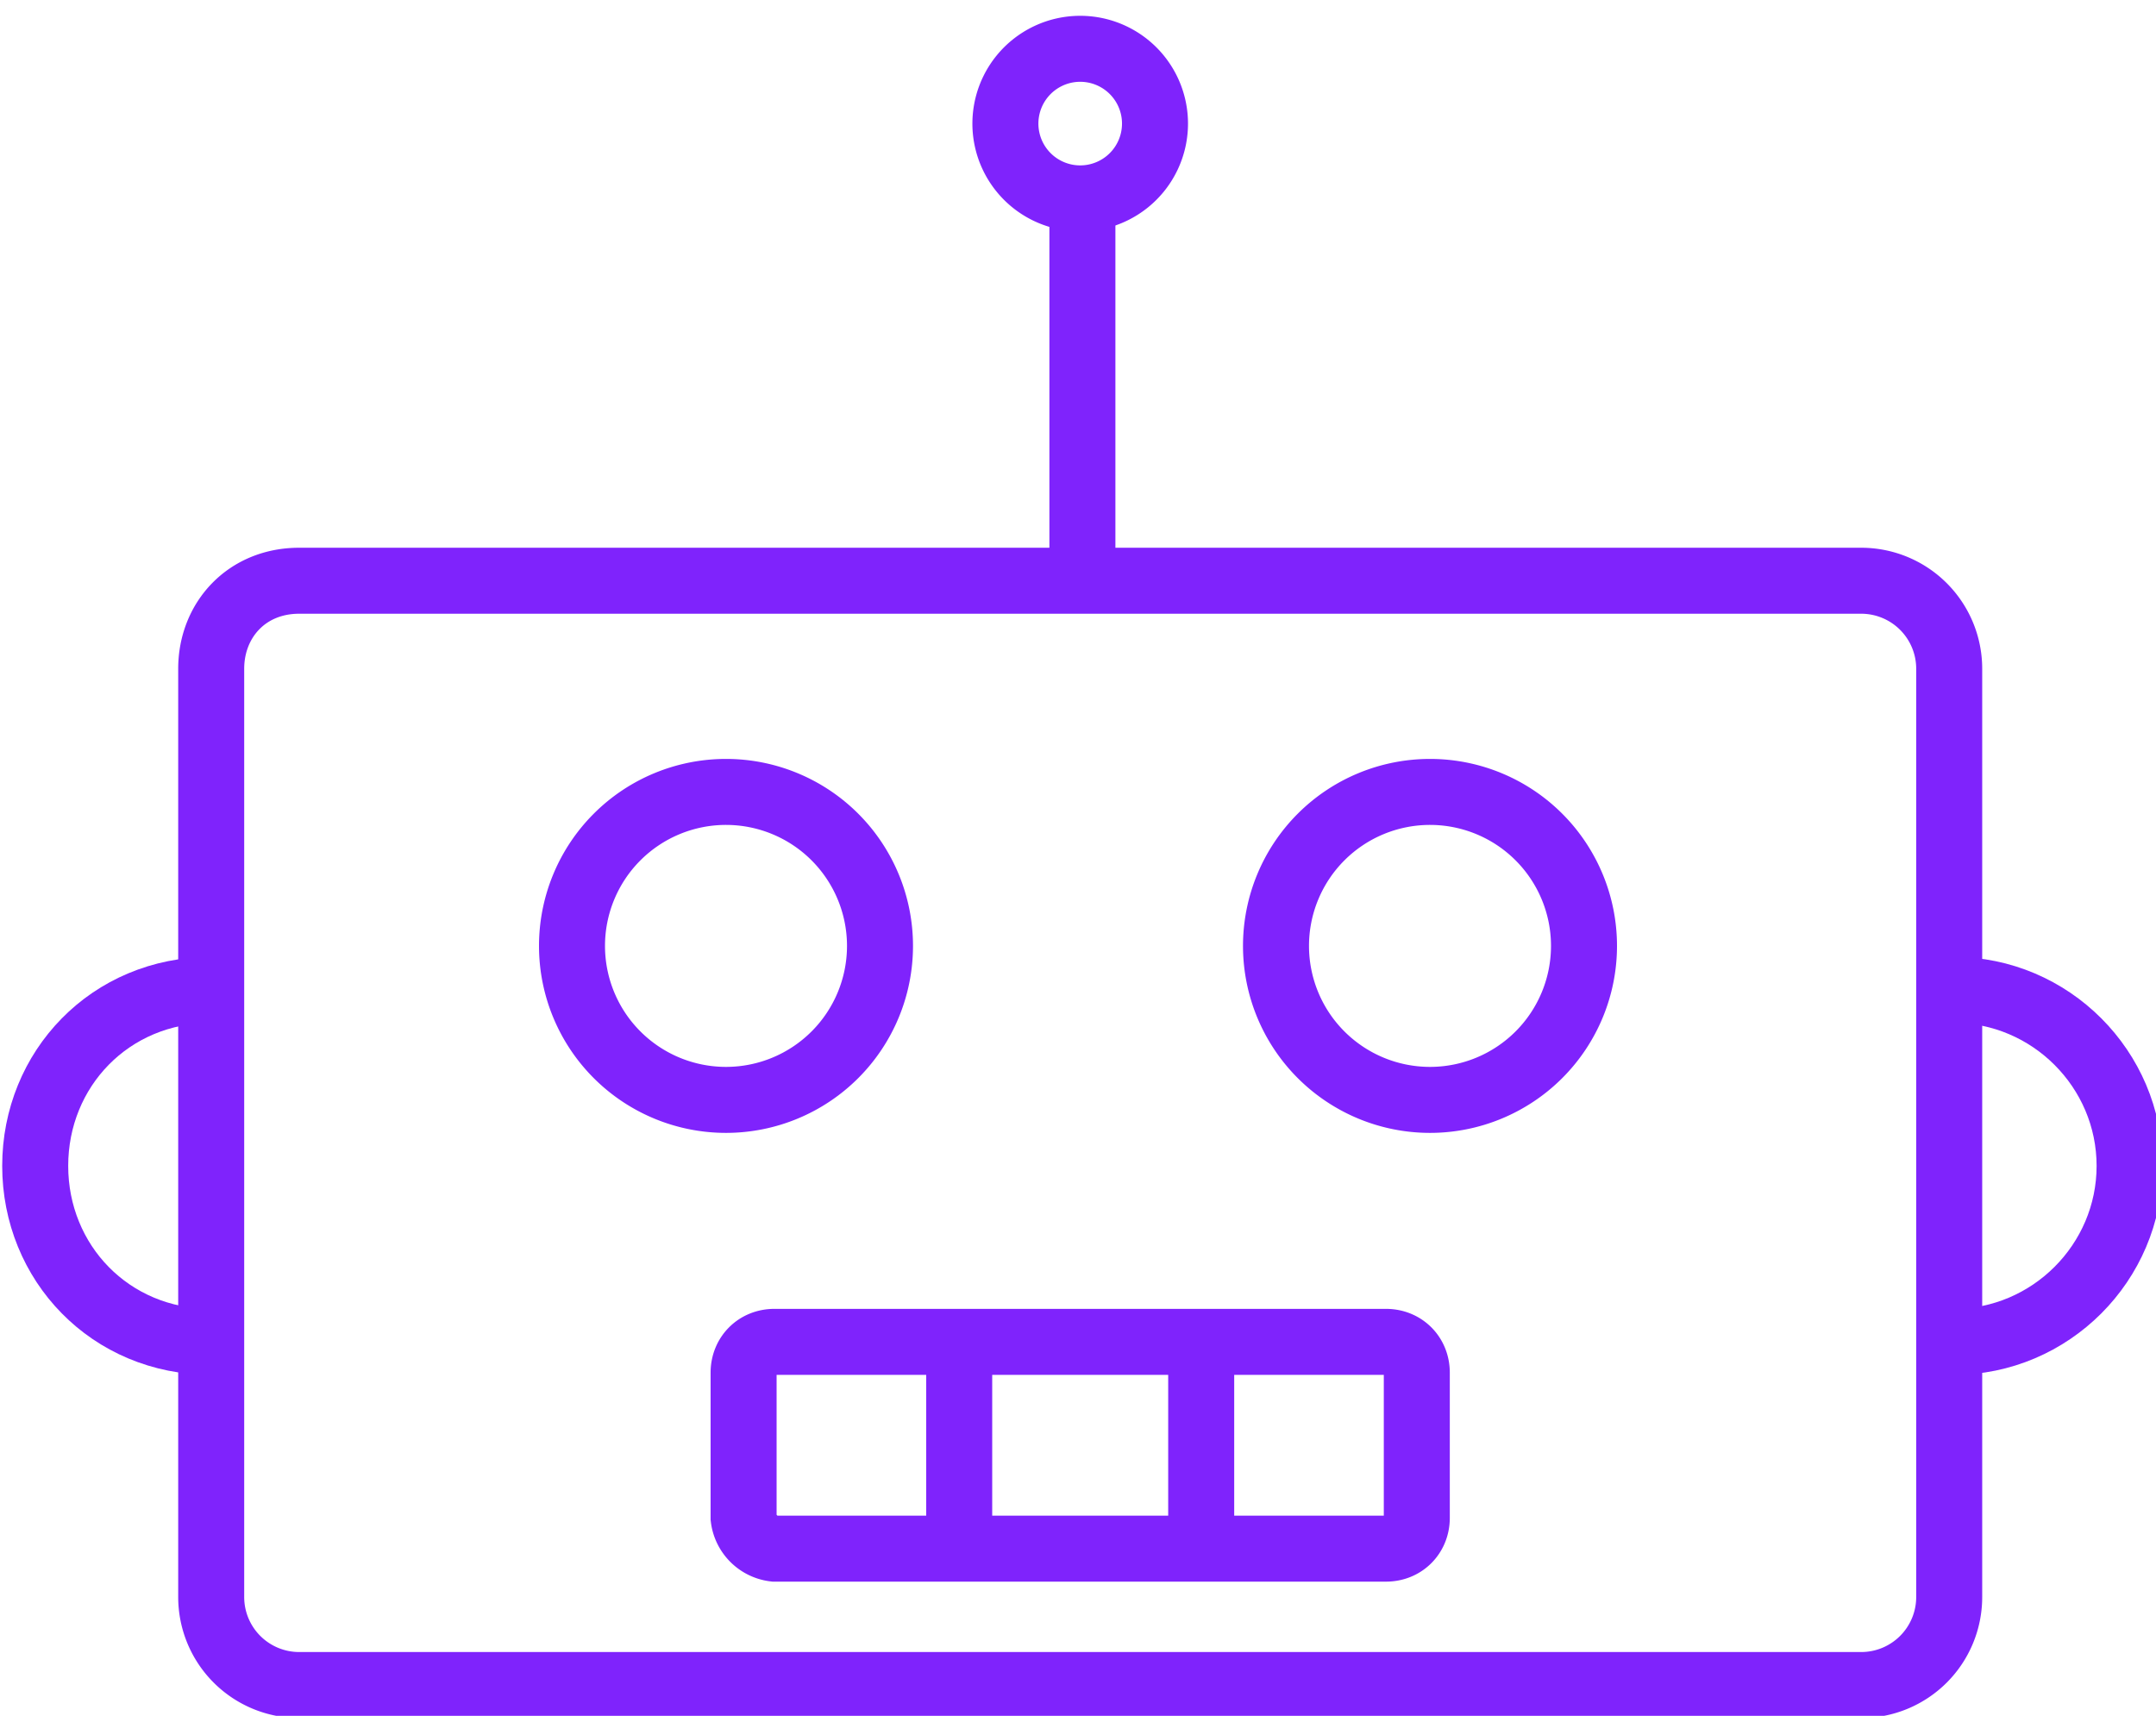 <svg viewBox="0 0 49 39" xmlns="http://www.w3.org/2000/svg" xmlns:xlink="http://www.w3.org/1999/xlink">
  <defs>
    <path id="t" d="M286.4 1847.3h-35.6a2 2 0 0 1-2-2v-21.1c0-1.1.8-2 2-2h35.5a2 2 0 0 1 2 2v21.1a2 2 0 0 1-2 2z"/>
    <path id="s" d="M264 1830.5a3.5 3.5 0 1 1-7 0 3.5 3.5 0 0 1 7 0z"/>
    <path id="r" d="M280 1830.5a3.5 3.5 0 1 1-7 0 3.5 3.5 0 0 1 7 0z"/>
    <path id="q" d="M275.5 1844.2h-13.9a.8.8 0 0 1-.7-.7v-3.3c0-.4.3-.7.7-.7h13.9c.4 0 .7.3.7.7v3.3c0 .4-.3.7-.7.7z"/>
    <path id="p" d="M265.8 1839.5v4.8"/>
    <path id="o" d="M271.3 1839.5v4.8"/>
    <path id="n" d="M268.6 1822.2v-9"/>
    <path id="m" d="M270.2 1811.4a1.7 1.7 0 1 1-3.3 0 1.7 1.7 0 0 1 3.3 0z"/>
    <path id="l" d="M248.8 1839.5c-2.3 0-4-1.8-4-4s1.7-4 4-4"/>
    <path id="k" d="M288.4 1831.5c2.2 0 4 1.8 4 4s-1.8 4-4 4"/>
  </defs>
  <use transform="translate(-244 -1809)" fill="#fff" fill-opacity="0" stroke="#7f23fc" stroke-miterlimit="50" stroke-width="1.5" xlink:href="#t"/>
  <use transform="translate(-244 -1809)" fill="#fff" fill-opacity="0" stroke="#7f23fc" stroke-miterlimit="50" stroke-width="1.5" xlink:href="#s"/>
  <use transform="translate(-244 -1809)" fill="#fff" fill-opacity="0" stroke="#7f23fc" stroke-miterlimit="50" stroke-width="1.5" xlink:href="#r"/>
  <use transform="translate(-244 -1809)" fill="#fff" fill-opacity="0" stroke="#7f23fc" stroke-miterlimit="50" stroke-width="1.5" xlink:href="#q"/>
  <use transform="translate(-244 -1809)" fill="#fff" fill-opacity="0" stroke="#7f23fc" stroke-miterlimit="50" stroke-width="1.5" xlink:href="#p"/>
  <use transform="translate(-244 -1809)" fill="#fff" fill-opacity="0" stroke="#7f23fc" stroke-miterlimit="50" stroke-width="1.5" xlink:href="#o"/>
  <use transform="translate(-244 -1809)" fill="#fff" fill-opacity="0" stroke="#7f23fc" stroke-miterlimit="50" stroke-width="1.5" xlink:href="#n"/>
  <use transform="translate(-244 -1809)" fill="#fff" fill-opacity="0" stroke="#7f23fc" stroke-miterlimit="50" stroke-width="1.5" xlink:href="#m"/>
  <use transform="translate(-244 -1809)" fill="#fff" fill-opacity="0" stroke="#7f23fc" stroke-miterlimit="50" stroke-width="1.5" xlink:href="#l"/>
  <use transform="translate(-244 -1809)" fill="#fff" fill-opacity="0" stroke="#7f23fc" stroke-miterlimit="50" stroke-width="1.5" xlink:href="#k"/>
</svg>